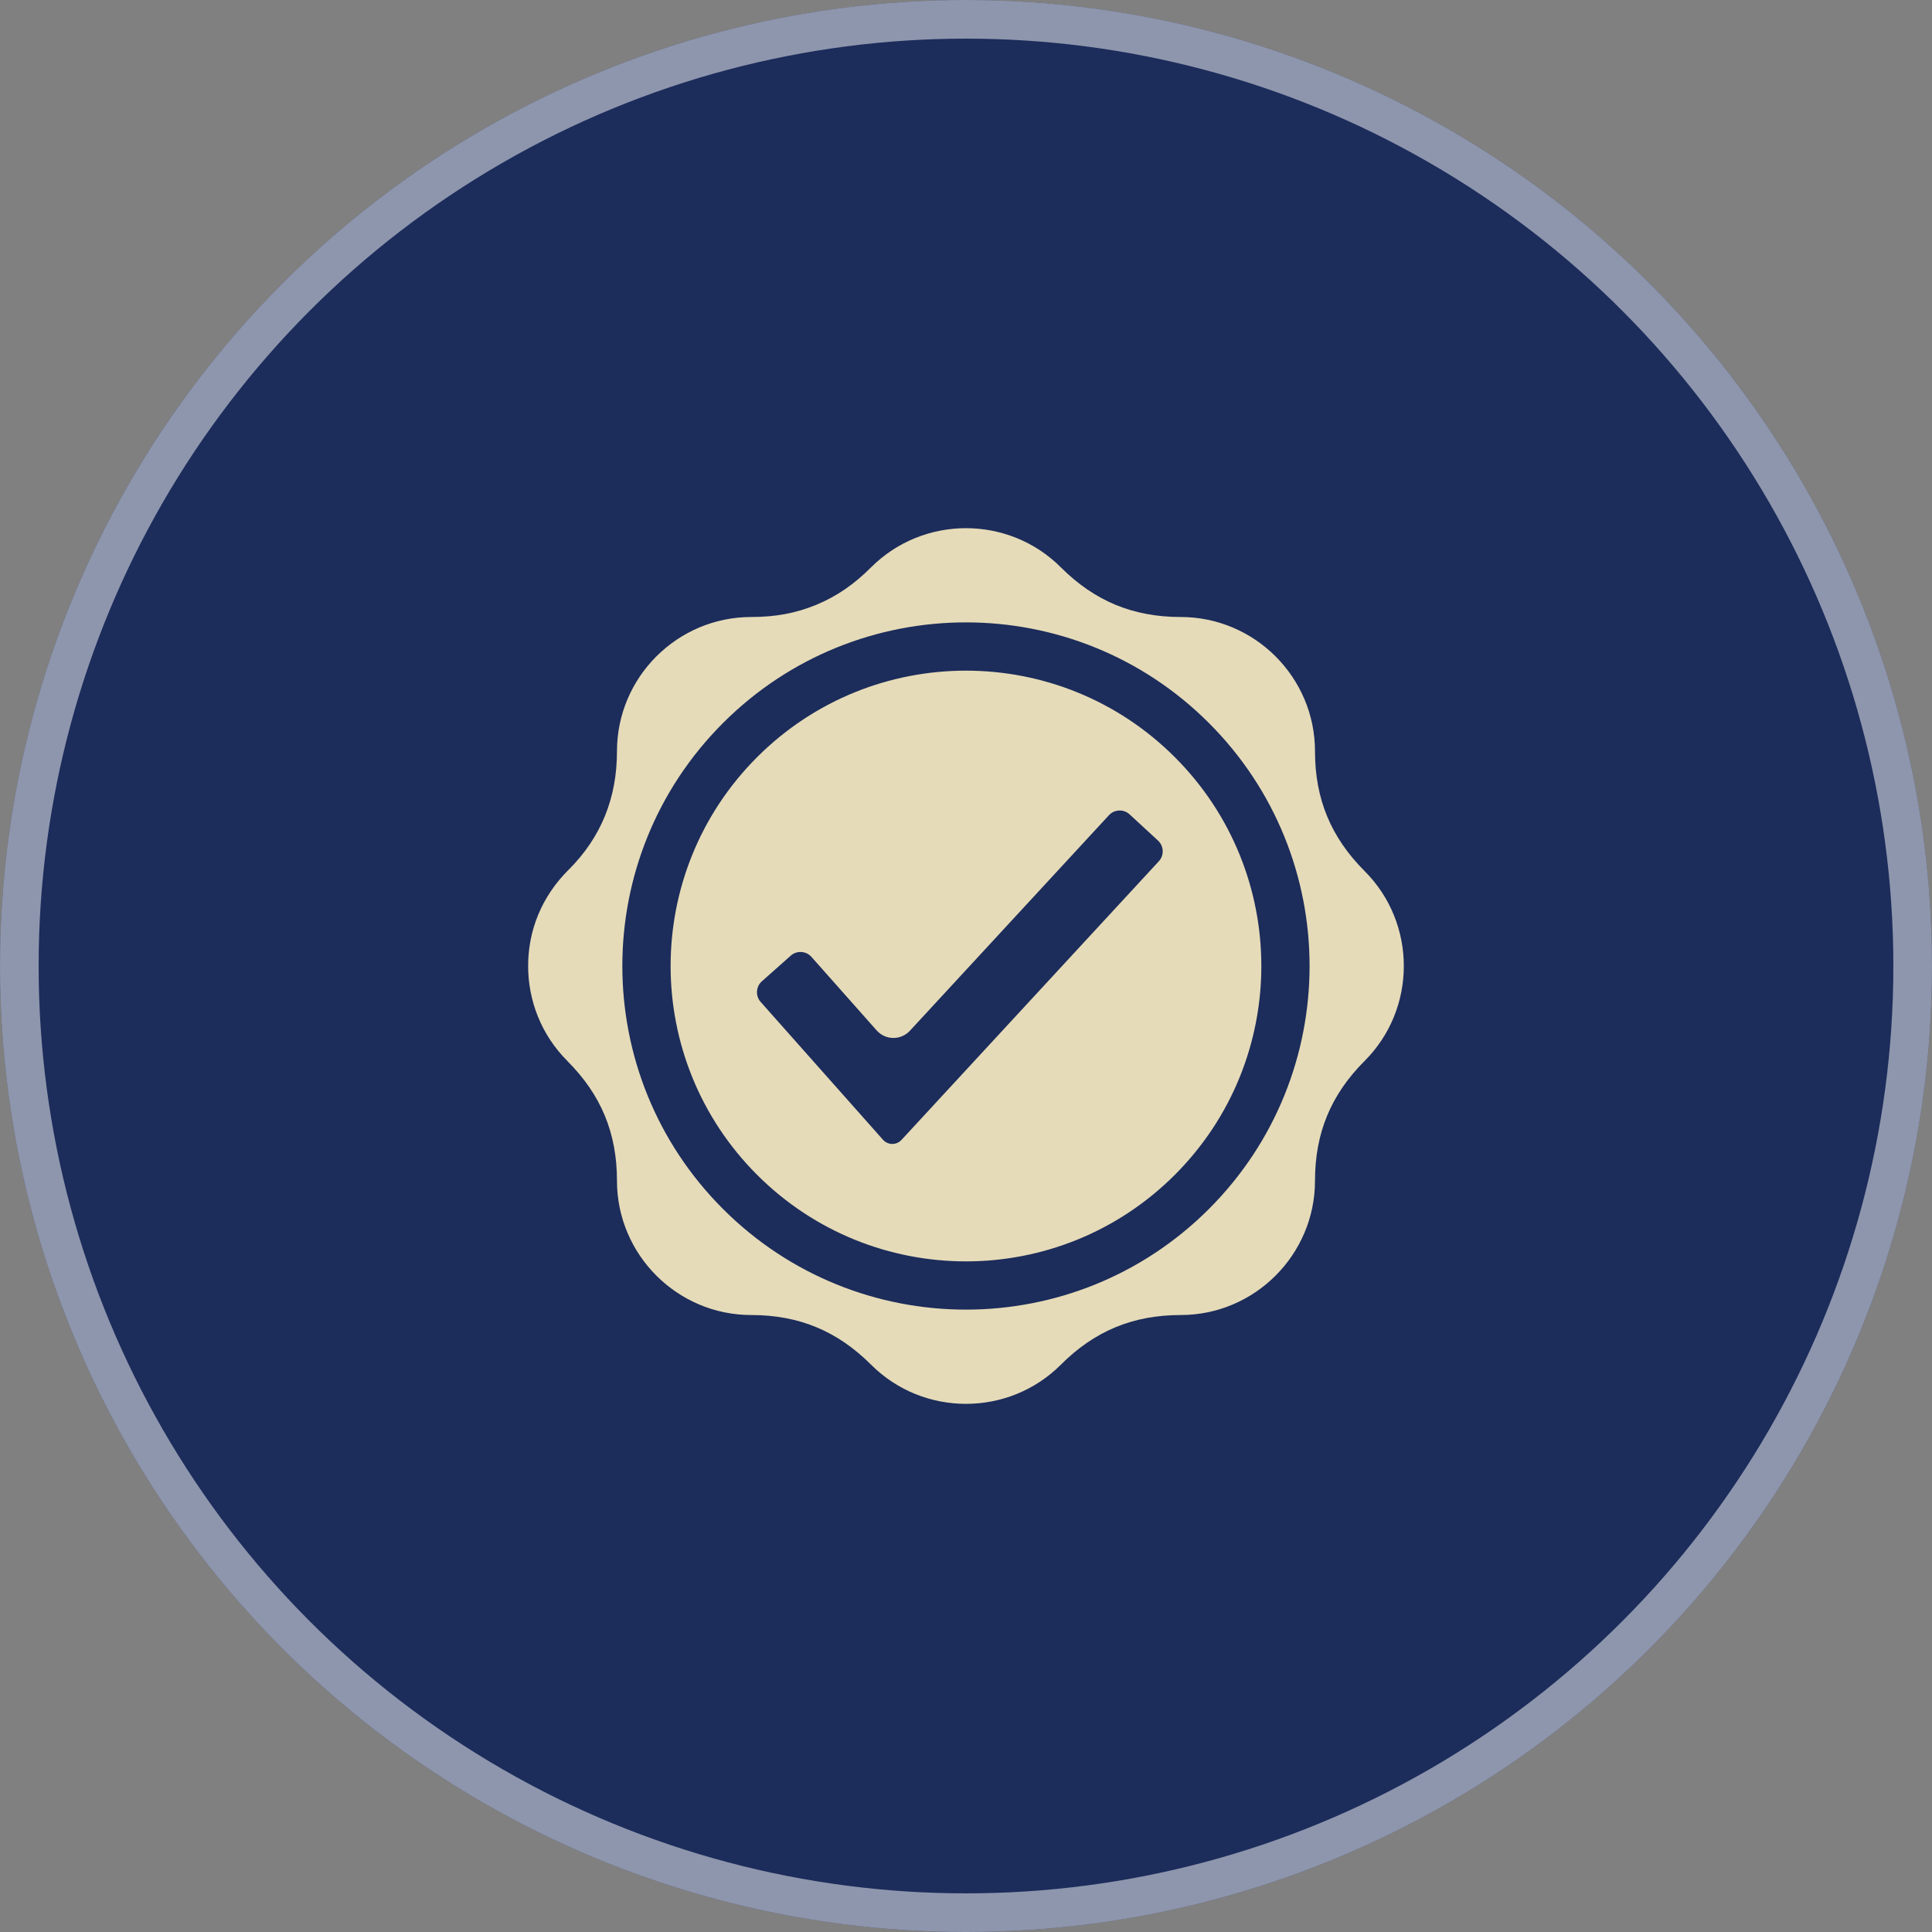 <svg width="50" height="50" viewBox="0 0 50 50" fill="none" xmlns="http://www.w3.org/2000/svg">
<rect x="0" y="0" width="50" height="50" fill="#808080" stroke="none"/>
<circle cx="25" cy="25" r="25" fill="#1C2C5B"/>
<circle cx="25" cy="25" r="24.5" stroke="white" stroke-opacity="0.5"/>
<path fill-rule="evenodd" clip-rule="evenodd" d="M30.404 30.405C33.39 27.42 33.39 22.58 30.404 19.595C27.419 16.61 22.579 16.61 19.594 19.595C16.609 22.58 16.609 27.42 19.594 30.405C22.579 33.391 27.419 33.391 30.404 30.405ZM31.287 18.712C34.76 22.185 34.76 27.815 31.287 31.288C27.814 34.761 22.184 34.761 18.711 31.288C15.238 27.815 15.238 22.185 18.711 18.712C22.184 15.239 27.814 15.239 31.287 18.712ZM21.126 15.652C21.664 15.429 22.108 15.117 22.542 14.684C23.895 13.331 26.104 13.331 27.456 14.684C28.328 15.555 29.323 15.968 30.557 15.968C32.47 15.968 34.032 17.529 34.032 19.443C34.032 20.676 34.444 21.671 35.316 22.543C36.669 23.896 36.669 26.105 35.316 27.457C34.444 28.329 34.032 29.324 34.032 30.558C34.032 32.471 32.47 34.033 30.557 34.033C29.323 34.033 28.328 34.445 27.456 35.317C26.104 36.67 23.895 36.67 22.542 35.317C21.67 34.445 20.675 34.033 19.442 34.033C17.528 34.033 15.967 32.471 15.967 30.558C15.967 29.323 15.555 28.33 14.682 27.458L14.683 27.457C14.006 26.781 13.668 25.891 13.668 25C13.668 24.079 14.017 23.206 14.714 22.51L14.715 22.511C15.565 21.661 15.967 20.642 15.967 19.443C15.967 17.529 17.528 15.968 19.442 15.968C20.055 15.968 20.589 15.874 21.126 15.652ZM23.331 29.5C23.2 29.642 22.979 29.64 22.85 29.495L19.685 25.929C19.547 25.775 19.562 25.533 19.717 25.396L20.465 24.732C20.62 24.594 20.861 24.608 20.999 24.763L22.688 26.667C22.917 26.924 23.315 26.928 23.549 26.675L28.7 21.097C28.841 20.944 29.082 20.935 29.234 21.076L29.97 21.755C30.122 21.896 30.132 22.136 29.991 22.289L23.331 29.5Z" fill="#E5DBB8"/>
</svg>
